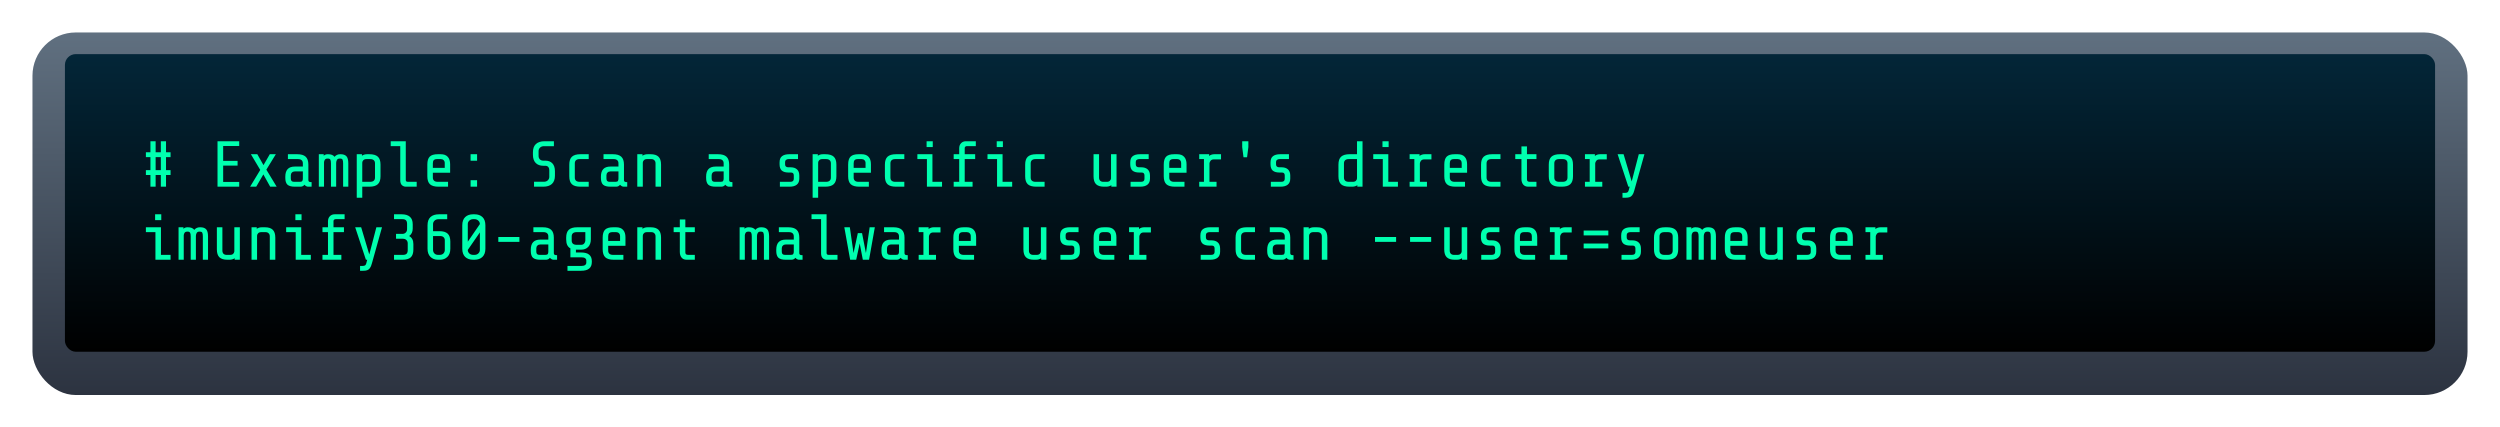 <svg width="924" height="158" viewBox="0 0 924 158" fill="none" xmlns="http://www.w3.org/2000/svg">
<g filter="url(#filter0_d_2759_1219)">
<rect x="12" y="8" width="900" height="134" rx="16" fill="url(#paint0_linear_2759_1219)"/>
</g>
<rect x="24" y="20" width="876" height="110" rx="4" fill="url(#paint1_linear_2759_1219)"/>
<path d="M59.44 69V64.68H57.52V69H55.6V64.68H53.92V62.88H55.6V58.08H53.92V56.28H55.6V52.2H57.52V56.28H59.44V52.2H61.36V56.28H63.04V58.08H61.36V62.88H63.04V64.68H61.36V69H59.44ZM57.52 62.88H59.44V58.08H57.52V62.88ZM88.41 52.2V53.952H82.482V59.448H87.81V61.2H82.482V67.248H88.41V69H80.394V52.2H88.41ZM94.699 69H92.443L96.187 62.808L92.731 57H95.107L97.387 61.032L99.715 57H101.947L98.443 62.712L102.259 69H99.859L97.339 64.464L94.699 69ZM113.852 69C113.644 69 113.412 68.936 113.156 68.808C112.916 68.68 112.708 68.504 112.532 68.28C112.164 68.76 111.676 69 111.068 69H108.932C107.716 69 106.828 68.76 106.268 68.28C105.724 67.784 105.452 66.944 105.452 65.76V65.28C105.452 62.8 106.62 61.56 108.956 61.56H111.932V60.36C111.932 59.864 111.78 59.48 111.476 59.208C111.172 58.936 110.724 58.8 110.132 58.8H106.412V57H109.892C111.284 57 112.308 57.304 112.964 57.912C113.636 58.52 113.972 59.496 113.972 60.84V66.6C113.972 66.84 114.06 67.024 114.236 67.152C114.428 67.264 114.74 67.32 115.172 67.32V69H113.852ZM110.828 67.2C111.308 67.2 111.612 67.088 111.74 66.864C111.868 66.64 111.932 66.352 111.932 66V63.36H108.932C108.516 63.36 108.172 63.496 107.9 63.768C107.628 64.04 107.492 64.384 107.492 64.8V66C107.492 66.416 107.588 66.72 107.78 66.912C107.972 67.104 108.276 67.2 108.692 67.2H110.828ZM119.637 57V57.552C120.053 57.184 120.549 57 121.125 57H121.269C122.389 57 123.181 57.32 123.645 57.96C124.173 57.32 124.869 57 125.733 57H125.877C126.853 57 127.573 57.248 128.037 57.744C128.501 58.24 128.733 59.12 128.733 60.384V69H126.813V60.36C126.813 59.704 126.741 59.248 126.597 58.992C126.469 58.736 126.165 58.608 125.685 58.608H125.541C125.061 58.608 124.725 58.776 124.533 59.112C124.357 59.432 124.261 59.792 124.245 60.192V69H122.325V60.36C122.325 59.688 122.245 59.232 122.085 58.992C121.925 58.736 121.637 58.608 121.221 58.608H121.077C120.597 58.608 120.261 58.752 120.069 59.04C119.877 59.312 119.773 59.624 119.757 59.976V69H117.837V57H119.637ZM133.774 57V57.576C134.27 57.192 134.91 57 135.694 57H136.558C137.966 57 138.998 57.304 139.654 57.912C140.31 58.504 140.638 59.48 140.638 60.84V65.16C140.638 66.504 140.302 67.48 139.63 68.088C138.974 68.696 137.95 69 136.558 69H133.894V73.08H131.854V57H133.774ZM135.454 58.8C134.926 58.8 134.534 58.944 134.278 59.232C134.022 59.504 133.894 59.8 133.894 60.12V67.2H136.798C137.39 67.2 137.838 67.064 138.142 66.792C138.446 66.52 138.598 66.136 138.598 65.64V60.36C138.598 59.864 138.446 59.48 138.142 59.208C137.838 58.936 137.39 58.8 136.798 58.8H135.454ZM149.975 69C149.431 69 148.951 68.808 148.535 68.424C148.135 68.04 147.935 67.432 147.935 66.6V54H144.407V52.2H149.975V66.48C149.975 66.736 150.039 66.92 150.167 67.032C150.295 67.144 150.511 67.2 150.815 67.2H154.007V69H149.975ZM162.023 69C160.616 69 159.584 68.704 158.928 68.112C158.272 67.504 157.944 66.52 157.944 65.16V60.84C157.944 59.464 158.24 58.48 158.832 57.888C159.424 57.296 160.408 57 161.784 57H162.912C164.048 57 164.904 57.32 165.48 57.96C166.072 58.584 166.368 59.504 166.368 60.72V63.84H159.984V65.64C159.984 66.136 160.136 66.52 160.44 66.792C160.744 67.064 161.192 67.2 161.784 67.2H165.6V69H162.023ZM164.376 60.24C164.376 59.824 164.24 59.48 163.968 59.208C163.696 58.936 163.352 58.8 162.936 58.8H161.544C160.968 58.8 160.56 58.936 160.32 59.208C160.096 59.464 159.984 59.848 159.984 60.36V62.04H164.376V60.24ZM176.328 57V59.4H173.928V57H176.328ZM176.328 66.6V69H173.928V66.6H176.328ZM205.106 64.92C205.106 66.28 204.73 67.304 203.978 67.992C203.242 68.664 202.178 69 200.786 69H197.378V67.176H201.026C201.618 67.176 202.098 67 202.466 66.648C202.834 66.296 203.018 65.872 203.018 65.376V62.88C203.018 62.4 202.89 62.016 202.634 61.728C202.394 61.424 202.026 61.272 201.53 61.272H200.81C199.626 61.272 198.69 60.928 198.002 60.24C197.314 59.536 196.97 58.52 196.97 57.192V56.28C196.97 54.92 197.338 53.904 198.074 53.232C198.826 52.544 199.898 52.2 201.29 52.2H204.722V54.024H201.05C200.458 54.024 199.978 54.2 199.61 54.552C199.242 54.904 199.058 55.328 199.058 55.824V57.648C199.058 58.144 199.218 58.56 199.538 58.896C199.858 59.216 200.274 59.376 200.786 59.376H201.506C202.642 59.376 203.522 59.704 204.146 60.36C204.786 61.016 205.106 62.008 205.106 63.336V64.92ZM214.491 69C213.083 69 212.051 68.704 211.395 68.112C210.739 67.504 210.411 66.52 210.411 65.16V60.84C210.411 59.496 210.739 58.52 211.395 57.912C212.067 57.304 213.099 57 214.491 57H217.587V58.8H214.251C213.659 58.8 213.211 58.936 212.907 59.208C212.603 59.48 212.451 59.864 212.451 60.36V65.64C212.451 66.136 212.603 66.52 212.907 66.792C213.211 67.064 213.659 67.2 214.251 67.2H217.587V69H214.491ZM230.5 69C230.292 69 230.06 68.936 229.804 68.808C229.564 68.68 229.356 68.504 229.18 68.28C228.812 68.76 228.324 69 227.716 69H225.58C224.364 69 223.476 68.76 222.916 68.28C222.372 67.784 222.1 66.944 222.1 65.76V65.28C222.1 62.8 223.268 61.56 225.604 61.56H228.58V60.36C228.58 59.864 228.428 59.48 228.124 59.208C227.82 58.936 227.372 58.8 226.78 58.8H223.06V57H226.54C227.932 57 228.956 57.304 229.612 57.912C230.284 58.52 230.62 59.496 230.62 60.84V66.6C230.62 66.84 230.708 67.024 230.884 67.152C231.076 67.264 231.388 67.32 231.82 67.32V69H230.5ZM227.476 67.2C227.956 67.2 228.26 67.088 228.388 66.864C228.516 66.64 228.58 66.352 228.58 66V63.36H225.58C225.164 63.36 224.82 63.496 224.548 63.768C224.276 64.04 224.14 64.384 224.14 64.8V66C224.14 66.416 224.236 66.72 224.428 66.912C224.62 67.104 224.924 67.2 225.34 67.2H227.476ZM237.461 57V57.576C237.957 57.192 238.597 57 239.381 57H240.485C241.781 57 242.741 57.304 243.365 57.912C244.005 58.52 244.325 59.496 244.325 60.84V69H242.285V60.36C242.285 59.88 242.141 59.504 241.853 59.232C241.581 58.944 241.205 58.8 240.725 58.8H239.141C238.613 58.8 238.221 58.944 237.965 59.232C237.709 59.504 237.581 59.8 237.581 60.12V69H235.541V57H237.461ZM269.383 69C269.175 69 268.943 68.936 268.687 68.808C268.447 68.68 268.239 68.504 268.063 68.28C267.695 68.76 267.207 69 266.599 69H264.463C263.247 69 262.359 68.76 261.799 68.28C261.255 67.784 260.983 66.944 260.983 65.76V65.28C260.983 62.8 262.151 61.56 264.487 61.56H267.463V60.36C267.463 59.864 267.311 59.48 267.007 59.208C266.703 58.936 266.255 58.8 265.663 58.8H261.943V57H265.423C266.815 57 267.839 57.304 268.495 57.912C269.167 58.52 269.503 59.496 269.503 60.84V66.6C269.503 66.84 269.591 67.024 269.767 67.152C269.959 67.264 270.271 67.32 270.703 67.32V69H269.383ZM266.359 67.2C266.839 67.2 267.143 67.088 267.271 66.864C267.399 66.64 267.463 66.352 267.463 66V63.36H264.463C264.047 63.36 263.703 63.496 263.431 63.768C263.159 64.04 263.023 64.384 263.023 64.8V66C263.023 66.416 263.119 66.72 263.311 66.912C263.503 67.104 263.807 67.2 264.223 67.2H266.359ZM295.425 66C295.425 67.008 295.113 67.76 294.489 68.256C293.881 68.752 292.993 69 291.825 69H288.249V67.2H292.065C292.497 67.2 292.825 67.112 293.049 66.936C293.273 66.744 293.385 66.472 293.385 66.12V64.848C293.385 64.128 293.041 63.768 292.353 63.768H291.465C290.345 63.768 289.505 63.528 288.945 63.048C288.401 62.552 288.129 61.776 288.129 60.72V60.024C288.129 58.952 288.433 58.184 289.041 57.72C289.649 57.24 290.545 57 291.729 57H294.945V58.8H291.489C291.089 58.8 290.769 58.896 290.529 59.088C290.289 59.264 290.169 59.528 290.169 59.88V60.744C290.169 61.112 290.273 61.384 290.481 61.56C290.705 61.736 290.985 61.824 291.321 61.824H292.137C293.209 61.824 294.025 62.088 294.585 62.616C295.145 63.128 295.425 63.896 295.425 64.92V66ZM302.266 57V57.576C302.762 57.192 303.402 57 304.186 57H305.05C306.458 57 307.49 57.304 308.146 57.912C308.802 58.504 309.13 59.48 309.13 60.84V65.16C309.13 66.504 308.794 67.48 308.122 68.088C307.466 68.696 306.442 69 305.05 69H302.386V73.08H300.346V57H302.266ZM303.946 58.8C303.418 58.8 303.026 58.944 302.77 59.232C302.514 59.504 302.386 59.8 302.386 60.12V67.2H305.29C305.882 67.2 306.33 67.064 306.634 66.792C306.938 66.52 307.09 66.136 307.09 65.64V60.36C307.09 59.864 306.938 59.48 306.634 59.208C306.33 58.936 305.882 58.8 305.29 58.8H303.946ZM317.555 69C316.147 69 315.115 68.704 314.459 68.112C313.803 67.504 313.475 66.52 313.475 65.16V60.84C313.475 59.464 313.771 58.48 314.363 57.888C314.955 57.296 315.939 57 317.315 57H318.443C319.579 57 320.435 57.32 321.011 57.96C321.603 58.584 321.899 59.504 321.899 60.72V63.84H315.515V65.64C315.515 66.136 315.667 66.52 315.971 66.792C316.275 67.064 316.723 67.2 317.315 67.2H321.131V69H317.555ZM319.907 60.24C319.907 59.824 319.771 59.48 319.499 59.208C319.227 58.936 318.883 58.8 318.467 58.8H317.075C316.499 58.8 316.091 58.936 315.851 59.208C315.627 59.464 315.515 59.848 315.515 60.36V62.04H319.907V60.24ZM331.14 69C329.732 69 328.7 68.704 328.044 68.112C327.388 67.504 327.06 66.52 327.06 65.16V60.84C327.06 59.496 327.388 58.52 328.044 57.912C328.716 57.304 329.748 57 331.14 57H334.236V58.8H330.9C330.308 58.8 329.86 58.936 329.556 59.208C329.252 59.48 329.1 59.864 329.1 60.36V65.64C329.1 66.136 329.252 66.52 329.556 66.792C329.86 67.064 330.308 67.2 330.9 67.2H334.236V69H331.14ZM344.749 52.2V54.36H342.469V52.2H344.749ZM339.061 58.8V57H344.629V67.2H348.181V69H342.589V58.8H339.061ZM357.398 54C357.142 54 356.934 54.072 356.774 54.216C356.63 54.344 356.558 54.512 356.558 54.72V57H360.422V58.8H356.558V67.2H359.462V69H352.478V67.2H354.518V58.8H352.478V57H354.518V54.84C354.518 54.024 354.75 53.384 355.214 52.92C355.678 52.44 356.278 52.2 357.014 52.2H360.662V54H357.398ZM370.67 52.2V54.36H368.39V52.2H370.67ZM364.982 58.8V57H370.55V67.2H374.102V69H368.51V58.8H364.982ZM382.983 69C381.575 69 380.543 68.704 379.887 68.112C379.231 67.504 378.903 66.52 378.903 65.16V60.84C378.903 59.496 379.231 58.52 379.887 57.912C380.559 57.304 381.591 57 382.983 57H386.079V58.8H382.743C382.151 58.8 381.703 58.936 381.399 59.208C381.095 59.48 380.943 59.864 380.943 60.36V65.64C380.943 66.136 381.095 66.52 381.399 66.792C381.703 67.064 382.151 67.2 382.743 67.2H386.079V69H382.983ZM410.753 68.448C410.225 68.816 409.585 69 408.833 69H408.017C406.721 69 405.753 68.696 405.113 68.088C404.489 67.48 404.177 66.504 404.177 65.16V57H406.217V65.64C406.217 66.12 406.353 66.504 406.625 66.792C406.913 67.064 407.297 67.2 407.777 67.2H409.073C409.585 67.2 409.961 67.072 410.201 66.816C410.457 66.56 410.601 66.272 410.633 65.952V57H412.673V69H410.753V68.448ZM425.034 66C425.034 67.008 424.722 67.76 424.098 68.256C423.49 68.752 422.602 69 421.434 69H417.858V67.2H421.674C422.106 67.2 422.434 67.112 422.658 66.936C422.882 66.744 422.994 66.472 422.994 66.12V64.848C422.994 64.128 422.65 63.768 421.962 63.768H421.074C419.954 63.768 419.114 63.528 418.554 63.048C418.01 62.552 417.738 61.776 417.738 60.72V60.024C417.738 58.952 418.042 58.184 418.65 57.72C419.258 57.24 420.154 57 421.338 57H424.554V58.8H421.098C420.698 58.8 420.378 58.896 420.138 59.088C419.898 59.264 419.778 59.528 419.778 59.88V60.744C419.778 61.112 419.882 61.384 420.09 61.56C420.314 61.736 420.594 61.824 420.93 61.824H421.746C422.818 61.824 423.634 62.088 424.194 62.616C424.754 63.128 425.034 63.896 425.034 64.92V66ZM434.203 69C432.795 69 431.763 68.704 431.107 68.112C430.451 67.504 430.123 66.52 430.123 65.16V60.84C430.123 59.464 430.419 58.48 431.011 57.888C431.603 57.296 432.587 57 433.963 57H435.091C436.227 57 437.083 57.32 437.659 57.96C438.251 58.584 438.547 59.504 438.547 60.72V63.84H432.163V65.64C432.163 66.136 432.315 66.52 432.619 66.792C432.923 67.064 433.371 67.2 433.963 67.2H437.779V69H434.203ZM436.555 60.24C436.555 59.824 436.419 59.48 436.147 59.208C435.875 58.936 435.531 58.8 435.115 58.8H433.723C433.147 58.8 432.739 58.936 432.499 59.208C432.275 59.464 432.163 59.848 432.163 60.36V62.04H436.555V60.24ZM444.98 67.2V58.8H443.228V57H446.9V57.648C447.428 57.216 448.068 57 448.82 57H451.292V58.92H448.58C448.068 58.92 447.684 59.088 447.428 59.424C447.172 59.744 447.036 60.072 447.02 60.408V67.2H449.636V69H443.228V67.2H444.98ZM459.117 54.36V52.2H461.397V54.36L460.917 58.128H459.597L459.117 54.36ZM476.878 66C476.878 67.008 476.566 67.76 475.942 68.256C475.334 68.752 474.446 69 473.278 69H469.702V67.2H473.518C473.95 67.2 474.278 67.112 474.502 66.936C474.726 66.744 474.838 66.472 474.838 66.12V64.848C474.838 64.128 474.494 63.768 473.806 63.768H472.918C471.798 63.768 470.958 63.528 470.398 63.048C469.854 62.552 469.582 61.776 469.582 60.72V60.024C469.582 58.952 469.886 58.184 470.494 57.72C471.102 57.24 471.998 57 473.182 57H476.398V58.8H472.942C472.542 58.8 472.222 58.896 471.982 59.088C471.742 59.264 471.622 59.528 471.622 59.88V60.744C471.622 61.112 471.726 61.384 471.934 61.56C472.158 61.736 472.438 61.824 472.774 61.824H473.59C474.662 61.824 475.478 62.088 476.038 62.616C476.598 63.128 476.878 63.896 476.878 64.92V66ZM501.672 68.448C501.144 68.816 500.504 69 499.752 69H498.768C497.36 69 496.328 68.704 495.672 68.112C495.016 67.504 494.688 66.52 494.688 65.16V60.84C494.688 59.496 495.016 58.52 495.672 57.912C496.344 57.304 497.376 57 498.768 57H501.552V52.2H503.592V69H501.672V68.448ZM499.992 67.2C500.52 67.2 500.912 67.064 501.168 66.792C501.424 66.504 501.552 66.2 501.552 65.88V58.8H498.528C497.936 58.8 497.488 58.936 497.184 59.208C496.88 59.48 496.728 59.864 496.728 60.36V65.64C496.728 66.136 496.88 66.52 497.184 66.792C497.488 67.064 497.936 67.2 498.528 67.2H499.992ZM513.241 52.2V54.36H510.961V52.2H513.241ZM507.553 58.8V57H513.121V67.2H516.673V69H511.081V58.8H507.553ZM522.746 67.2V58.8H520.994V57H524.666V57.648C525.194 57.216 525.834 57 526.586 57H529.058V58.92H526.346C525.834 58.92 525.45 59.088 525.194 59.424C524.938 59.744 524.802 60.072 524.786 60.408V67.2H527.402V69H520.994V67.2H522.746ZM537.891 69C536.483 69 535.451 68.704 534.795 68.112C534.139 67.504 533.811 66.52 533.811 65.16V60.84C533.811 59.464 534.107 58.48 534.699 57.888C535.291 57.296 536.275 57 537.651 57H538.779C539.915 57 540.771 57.32 541.347 57.96C541.939 58.584 542.235 59.504 542.235 60.72V63.84H535.851V65.64C535.851 66.136 536.003 66.52 536.307 66.792C536.611 67.064 537.059 67.2 537.651 67.2H541.467V69H537.891ZM540.243 60.24C540.243 59.824 540.107 59.48 539.835 59.208C539.563 58.936 539.219 58.8 538.803 58.8H537.411C536.835 58.8 536.427 58.936 536.187 59.208C535.963 59.464 535.851 59.848 535.851 60.36V62.04H540.243V60.24ZM551.476 69C550.068 69 549.036 68.704 548.38 68.112C547.724 67.504 547.396 66.52 547.396 65.16V60.84C547.396 59.496 547.724 58.52 548.38 57.912C549.052 57.304 550.084 57 551.476 57H554.572V58.8H551.236C550.644 58.8 550.196 58.936 549.892 59.208C549.588 59.48 549.436 59.864 549.436 60.36V65.64C549.436 66.136 549.588 66.52 549.892 66.792C550.196 67.064 550.644 67.2 551.236 67.2H554.572V69H551.476ZM564.845 69C564.029 69 563.405 68.736 562.973 68.208C562.541 67.68 562.325 66.984 562.325 66.12V58.8H560.045V57H562.325V54.12H564.365V57H567.869V58.8H564.365V66.24C564.365 66.592 564.453 66.84 564.629 66.984C564.805 67.128 565.077 67.2 565.445 67.2H567.869V69H564.845ZM581.382 65.16C581.382 66.504 581.046 67.48 580.374 68.088C579.718 68.696 578.694 69 577.302 69H576.51C575.118 69 574.086 68.696 573.414 68.088C572.758 67.48 572.43 66.504 572.43 65.16V60.84C572.43 59.496 572.758 58.52 573.414 57.912C574.086 57.304 575.118 57 576.51 57H577.302C578.694 57 579.718 57.304 580.374 57.912C581.046 58.52 581.382 59.496 581.382 60.84V65.16ZM579.342 60.36C579.342 59.864 579.19 59.48 578.886 59.208C578.582 58.936 578.134 58.8 577.542 58.8H576.27C575.678 58.8 575.23 58.936 574.926 59.208C574.622 59.48 574.47 59.864 574.47 60.36V65.64C574.47 66.136 574.622 66.52 574.926 66.792C575.23 67.064 575.678 67.2 576.27 67.2H577.542C578.134 67.2 578.582 67.064 578.886 66.792C579.19 66.52 579.342 66.136 579.342 65.64V60.36ZM587.55 67.2V58.8H585.798V57H589.47V57.648C589.998 57.216 590.638 57 591.39 57H593.862V58.92H591.15C590.638 58.92 590.254 59.088 589.998 59.424C589.742 59.744 589.606 60.072 589.59 60.408V67.2H592.206V69H585.798V67.2H587.55ZM600.679 71.28C601.063 71.28 601.351 71.208 601.543 71.064C601.735 70.92 601.879 70.672 601.975 70.32L602.311 69H601.831L597.871 57H600.079L603.079 67.056L605.695 57H607.783L604.063 70.296C603.855 71.112 603.599 71.72 603.295 72.12C602.991 72.52 602.647 72.776 602.263 72.888C601.895 73.016 601.415 73.08 600.823 73.08H599.671V71.28H600.679ZM59.608 79.2V81.36H57.328V79.2H59.608ZM53.92 85.8V84H59.488V94.2H63.04V96H57.448V85.8H53.92ZM67.793 84V84.552C68.209 84.184 68.705 84 69.281 84H69.425C70.545 84 71.337 84.32 71.801 84.96C72.329 84.32 73.025 84 73.889 84H74.033C75.009 84 75.729 84.248 76.193 84.744C76.657 85.24 76.889 86.12 76.889 87.384V96H74.969V87.36C74.969 86.704 74.897 86.248 74.753 85.992C74.625 85.736 74.321 85.608 73.841 85.608H73.697C73.217 85.608 72.881 85.776 72.689 86.112C72.513 86.432 72.417 86.792 72.401 87.192V96H70.481V87.36C70.481 86.688 70.401 86.232 70.241 85.992C70.081 85.736 69.793 85.608 69.377 85.608H69.233C68.753 85.608 68.417 85.752 68.225 86.04C68.033 86.312 67.929 86.624 67.913 86.976V96H65.993V84H67.793ZM86.73 95.448C86.202 95.816 85.562 96 84.81 96H83.994C82.698 96 81.73 95.696 81.09 95.088C80.466 94.48 80.154 93.504 80.154 92.16V84H82.194V92.64C82.194 93.12 82.33 93.504 82.602 93.792C82.89 94.064 83.274 94.2 83.754 94.2H85.05C85.562 94.2 85.938 94.072 86.178 93.816C86.434 93.56 86.578 93.272 86.61 92.952V84H88.65V96H86.73V95.448ZM94.891 84V84.576C95.387 84.192 96.027 84 96.811 84H97.915C99.211 84 100.171 84.304 100.795 84.912C101.435 85.52 101.755 86.496 101.755 87.84V96H99.715V87.36C99.715 86.88 99.571 86.504 99.283 86.232C99.011 85.944 98.635 85.8 98.155 85.8H96.571C96.043 85.8 95.651 85.944 95.395 86.232C95.139 86.504 95.011 86.8 95.011 87.12V96H92.971V84H94.891ZM111.452 79.2V81.36H109.172V79.2H111.452ZM105.764 85.8V84H111.332V94.2H114.884V96H109.292V85.8H105.764ZM124.101 81C123.845 81 123.637 81.072 123.477 81.216C123.333 81.344 123.261 81.512 123.261 81.72V84H127.125V85.8H123.261V94.2H126.165V96H119.181V94.2H121.221V85.8H119.181V84H121.221V81.84C121.221 81.024 121.453 80.384 121.917 79.92C122.381 79.44 122.981 79.2 123.717 79.2H127.365V81H124.101ZM134.086 98.28C134.47 98.28 134.758 98.208 134.95 98.064C135.142 97.92 135.286 97.672 135.382 97.32L135.718 96H135.238L131.278 84H133.486L136.486 94.056L139.102 84H141.19L137.47 97.296C137.262 98.112 137.006 98.72 136.702 99.12C136.398 99.52 136.054 99.776 135.67 99.888C135.302 100.016 134.822 100.08 134.23 100.08H133.078V98.28H134.086ZM152.783 92.208C152.783 93.536 152.463 94.504 151.823 95.112C151.183 95.704 150.143 96 148.703 96H145.631V94.2H148.919C149.527 94.2 149.975 94.064 150.263 93.792C150.551 93.504 150.695 93.056 150.695 92.448V89.976C150.695 89.448 150.535 89.032 150.215 88.728C149.895 88.408 149.471 88.248 148.943 88.248H146.375V86.448H148.703C149.199 86.448 149.615 86.288 149.951 85.968C150.287 85.648 150.455 85.224 150.455 84.696V82.728C150.455 82.12 150.311 81.68 150.023 81.408C149.751 81.136 149.311 81 148.703 81H145.631V79.2H148.415C149.775 79.2 150.799 79.504 151.487 80.112C152.191 80.704 152.543 81.648 152.543 82.944V84.456C152.543 85.688 152.103 86.616 151.223 87.24C152.263 87.816 152.783 88.8 152.783 90.192V92.208ZM166.44 91.92C166.44 93.232 166.08 94.24 165.36 94.944C164.64 95.648 163.736 96 162.648 96H161.808C160.72 96 159.816 95.648 159.096 94.944C158.376 94.24 158.016 93.232 158.016 91.92V83.28C158.016 81.92 158.376 80.904 159.096 80.232C159.832 79.544 160.896 79.2 162.288 79.2H165.288V81.024H162.048C161.456 81.024 160.976 81.2 160.608 81.552C160.24 81.904 160.056 82.328 160.056 82.824V85.44H162.408C163.784 85.44 164.8 85.744 165.456 86.352C166.112 86.96 166.44 87.936 166.44 89.28V91.92ZM160.056 92.376C160.056 92.888 160.224 93.32 160.56 93.672C160.896 94.024 161.352 94.2 161.928 94.2H162.528C163.104 94.2 163.56 94.024 163.896 93.672C164.232 93.32 164.4 92.888 164.4 92.376V88.824C164.4 88.328 164.248 87.944 163.944 87.672C163.656 87.384 163.224 87.24 162.648 87.24H160.056V92.376ZM179.4 91.92C179.4 93.248 179.032 94.264 178.296 94.968C177.576 95.656 176.6 96 175.368 96H174.888C173.656 96 172.672 95.656 171.936 94.968C171.216 94.264 170.856 93.248 170.856 91.92V83.28C170.856 81.936 171.216 80.92 171.936 80.232C172.656 79.544 173.64 79.2 174.888 79.2H175.368C176.616 79.2 177.6 79.544 178.32 80.232C179.04 80.92 179.4 81.936 179.4 83.28V91.92ZM177.36 82.824C177.36 82.328 177.168 81.904 176.784 81.552C176.416 81.184 175.944 81 175.368 81H174.888C174.312 81 173.832 81.184 173.448 81.552C173.08 81.904 172.896 82.328 172.896 82.824V89.328L177.36 82.824ZM172.896 92.376C172.896 92.872 173.08 93.304 173.448 93.672C173.832 94.024 174.312 94.2 174.888 94.2H175.368C175.944 94.2 176.416 94.024 176.784 93.672C177.168 93.304 177.36 92.872 177.36 92.376V85.896L172.896 92.376ZM191.977 87.6V89.4H184.177V87.6H191.977ZM204.578 96C204.37 96 204.138 95.936 203.882 95.808C203.642 95.68 203.434 95.504 203.258 95.28C202.89 95.76 202.402 96 201.794 96H199.658C198.442 96 197.554 95.76 196.994 95.28C196.45 94.784 196.178 93.944 196.178 92.76V92.28C196.178 89.8 197.346 88.56 199.682 88.56H202.658V87.36C202.658 86.864 202.506 86.48 202.202 86.208C201.898 85.936 201.45 85.8 200.858 85.8H197.138V84H200.618C202.01 84 203.034 84.304 203.69 84.912C204.362 85.52 204.698 86.496 204.698 87.84V93.6C204.698 93.84 204.786 94.024 204.962 94.152C205.154 94.264 205.466 94.32 205.898 94.32V96H204.578ZM201.554 94.2C202.034 94.2 202.338 94.088 202.466 93.864C202.594 93.64 202.658 93.352 202.658 93V90.36H199.658C199.242 90.36 198.898 90.496 198.626 90.768C198.354 91.04 198.218 91.384 198.218 91.8V93C198.218 93.416 198.314 93.72 198.506 93.912C198.698 94.104 199.002 94.2 199.418 94.2H201.554ZM218.739 96.84C218.739 97.928 218.411 98.736 217.755 99.264C217.115 99.808 216.107 100.08 214.731 100.08H209.739V98.28H214.971C215.547 98.28 215.979 98.168 216.267 97.944C216.555 97.72 216.699 97.432 216.699 97.08V96.312C216.699 95.944 216.555 95.656 216.267 95.448C215.979 95.224 215.547 95.112 214.971 95.112H210.819V91.8C210.291 91.512 209.899 91.096 209.643 90.552C209.387 90.008 209.259 89.304 209.259 88.44V87.84C209.259 86.496 209.587 85.52 210.243 84.912C210.915 84.304 211.947 84 213.339 84H218.379V88.44C218.379 89.64 218.051 90.584 217.395 91.272C216.739 91.944 215.867 92.28 214.779 92.28H212.859V93.312H214.731C216.107 93.312 217.115 93.584 217.755 94.128C218.411 94.656 218.739 95.464 218.739 96.552V96.84ZM214.779 90.48C215.275 90.48 215.651 90.32 215.907 90C216.163 89.68 216.307 89.344 216.339 88.992V85.8H213.099C212.507 85.8 212.059 85.936 211.755 86.208C211.451 86.48 211.299 86.864 211.299 87.36V88.92C211.299 89.416 211.451 89.8 211.755 90.072C212.059 90.344 212.507 90.48 213.099 90.48H214.779ZM226.828 96C225.42 96 224.388 95.704 223.732 95.112C223.076 94.504 222.748 93.52 222.748 92.16V87.84C222.748 86.464 223.044 85.48 223.636 84.888C224.228 84.296 225.212 84 226.588 84H227.716C228.852 84 229.708 84.32 230.284 84.96C230.876 85.584 231.172 86.504 231.172 87.72V90.84H224.788V92.64C224.788 93.136 224.94 93.52 225.244 93.792C225.548 94.064 225.996 94.2 226.588 94.2H230.404V96H226.828ZM229.18 87.24C229.18 86.824 229.044 86.48 228.772 86.208C228.5 85.936 228.156 85.8 227.74 85.8H226.348C225.772 85.8 225.364 85.936 225.124 86.208C224.9 86.464 224.788 86.848 224.788 87.36V89.04H229.18V87.24ZM237.461 84V84.576C237.957 84.192 238.597 84 239.381 84H240.485C241.781 84 242.741 84.304 243.365 84.912C244.005 85.52 244.325 86.496 244.325 87.84V96H242.285V87.36C242.285 86.88 242.141 86.504 241.853 86.232C241.581 85.944 241.205 85.8 240.725 85.8H239.141C238.613 85.8 238.221 85.944 237.965 86.232C237.709 86.504 237.581 86.8 237.581 87.12V96H235.541V84H237.461ZM253.782 96C252.966 96 252.342 95.736 251.91 95.208C251.478 94.68 251.262 93.984 251.262 93.12V85.8H248.982V84H251.262V81.12H253.302V84H256.806V85.8H253.302V93.24C253.302 93.592 253.39 93.84 253.566 93.984C253.742 94.128 254.014 94.2 254.382 94.2H256.806V96H253.782ZM275.168 84V84.552C275.584 84.184 276.08 84 276.656 84H276.8C277.92 84 278.712 84.32 279.176 84.96C279.704 84.32 280.4 84 281.264 84H281.408C282.384 84 283.104 84.248 283.568 84.744C284.032 85.24 284.264 86.12 284.264 87.384V96H282.344V87.36C282.344 86.704 282.272 86.248 282.128 85.992C282 85.736 281.696 85.608 281.216 85.608H281.072C280.592 85.608 280.256 85.776 280.064 86.112C279.888 86.432 279.792 86.792 279.776 87.192V96H277.856V87.36C277.856 86.688 277.776 86.232 277.616 85.992C277.456 85.736 277.168 85.608 276.752 85.608H276.608C276.128 85.608 275.792 85.752 275.6 86.04C275.408 86.312 275.304 86.624 275.288 86.976V96H273.368V84H275.168ZM295.305 96C295.097 96 294.865 95.936 294.609 95.808C294.369 95.68 294.161 95.504 293.985 95.28C293.617 95.76 293.129 96 292.521 96H290.385C289.169 96 288.281 95.76 287.721 95.28C287.177 94.784 286.905 93.944 286.905 92.76V92.28C286.905 89.8 288.073 88.56 290.409 88.56H293.385V87.36C293.385 86.864 293.233 86.48 292.929 86.208C292.625 85.936 292.177 85.8 291.585 85.8H287.865V84H291.345C292.737 84 293.761 84.304 294.417 84.912C295.089 85.52 295.425 86.496 295.425 87.84V93.6C295.425 93.84 295.513 94.024 295.689 94.152C295.881 94.264 296.193 94.32 296.625 94.32V96H295.305ZM292.281 94.2C292.761 94.2 293.065 94.088 293.193 93.864C293.321 93.64 293.385 93.352 293.385 93V90.36H290.385C289.969 90.36 289.625 90.496 289.353 90.768C289.081 91.04 288.945 91.384 288.945 91.8V93C288.945 93.416 289.041 93.72 289.233 93.912C289.425 94.104 289.729 94.2 290.145 94.2H292.281ZM305.506 96C304.962 96 304.482 95.808 304.066 95.424C303.666 95.04 303.466 94.432 303.466 93.6V81H299.938V79.2H305.506V93.48C305.506 93.736 305.57 93.92 305.698 94.032C305.826 94.144 306.042 94.2 306.346 94.2H309.538V96H305.506ZM317.747 89.976L316.451 96H314.219L312.059 84H314.099L315.467 93.528L317.051 86.16H318.611L320.051 93.528L321.419 84H323.339L321.203 96H318.899L317.747 89.976ZM334.188 96C333.98 96 333.748 95.936 333.492 95.808C333.252 95.68 333.044 95.504 332.868 95.28C332.5 95.76 332.012 96 331.404 96H329.268C328.052 96 327.164 95.76 326.604 95.28C326.06 94.784 325.788 93.944 325.788 92.76V92.28C325.788 89.8 326.956 88.56 329.292 88.56H332.268V87.36C332.268 86.864 332.116 86.48 331.812 86.208C331.508 85.936 331.06 85.8 330.468 85.8H326.748V84H330.228C331.62 84 332.644 84.304 333.3 84.912C333.972 85.52 334.308 86.496 334.308 87.84V93.6C334.308 93.84 334.396 94.024 334.572 94.152C334.764 94.264 335.076 94.32 335.508 94.32V96H334.188ZM331.164 94.2C331.644 94.2 331.948 94.088 332.076 93.864C332.204 93.64 332.268 93.352 332.268 93V90.36H329.268C328.852 90.36 328.508 90.496 328.236 90.768C327.964 91.04 327.828 91.384 327.828 91.8V93C327.828 93.416 327.924 93.72 328.116 93.912C328.308 94.104 328.612 94.2 329.028 94.2H331.164ZM341.293 94.2V85.8H339.541V84H343.213V84.648C343.741 84.216 344.381 84 345.133 84H347.605V85.92H344.893C344.381 85.92 343.997 86.088 343.741 86.424C343.485 86.744 343.349 87.072 343.333 87.408V94.2H345.949V96H339.541V94.2H341.293ZM356.438 96C355.03 96 353.998 95.704 353.342 95.112C352.686 94.504 352.358 93.52 352.358 92.16V87.84C352.358 86.464 352.654 85.48 353.246 84.888C353.838 84.296 354.822 84 356.198 84H357.326C358.462 84 359.318 84.32 359.894 84.96C360.486 85.584 360.782 86.504 360.782 87.72V90.84H354.398V92.64C354.398 93.136 354.55 93.52 354.854 93.792C355.158 94.064 355.606 94.2 356.198 94.2H360.014V96H356.438ZM358.79 87.24C358.79 86.824 358.654 86.48 358.382 86.208C358.11 85.936 357.766 85.8 357.35 85.8H355.958C355.382 85.8 354.974 85.936 354.734 86.208C354.51 86.464 354.398 86.848 354.398 87.36V89.04H358.79V87.24ZM384.831 95.448C384.303 95.816 383.663 96 382.911 96H382.095C380.799 96 379.831 95.696 379.191 95.088C378.567 94.48 378.255 93.504 378.255 92.16V84H380.295V92.64C380.295 93.12 380.431 93.504 380.703 93.792C380.991 94.064 381.375 94.2 381.855 94.2H383.151C383.663 94.2 384.039 94.072 384.279 93.816C384.535 93.56 384.679 93.272 384.711 92.952V84H386.751V96H384.831V95.448ZM399.112 93C399.112 94.008 398.8 94.76 398.176 95.256C397.568 95.752 396.68 96 395.512 96H391.936V94.2H395.752C396.184 94.2 396.512 94.112 396.736 93.936C396.96 93.744 397.072 93.472 397.072 93.12V91.848C397.072 91.128 396.728 90.768 396.04 90.768H395.152C394.032 90.768 393.192 90.528 392.632 90.048C392.088 89.552 391.816 88.776 391.816 87.72V87.024C391.816 85.952 392.12 85.184 392.728 84.72C393.336 84.24 394.232 84 395.416 84H398.632V85.8H395.176C394.776 85.8 394.456 85.896 394.216 86.088C393.976 86.264 393.856 86.528 393.856 86.88V87.744C393.856 88.112 393.96 88.384 394.168 88.56C394.392 88.736 394.672 88.824 395.008 88.824H395.824C396.896 88.824 397.712 89.088 398.272 89.616C398.832 90.128 399.112 90.896 399.112 91.92V93ZM408.281 96C406.873 96 405.841 95.704 405.185 95.112C404.529 94.504 404.201 93.52 404.201 92.16V87.84C404.201 86.464 404.497 85.48 405.089 84.888C405.681 84.296 406.665 84 408.041 84H409.169C410.305 84 411.161 84.32 411.737 84.96C412.329 85.584 412.625 86.504 412.625 87.72V90.84H406.241V92.64C406.241 93.136 406.393 93.52 406.697 93.792C407.001 94.064 407.449 94.2 408.041 94.2H411.857V96H408.281ZM410.633 87.24C410.633 86.824 410.497 86.48 410.225 86.208C409.953 85.936 409.609 85.8 409.193 85.8H407.801C407.225 85.8 406.817 85.936 406.577 86.208C406.353 86.464 406.241 86.848 406.241 87.36V89.04H410.633V87.24ZM419.058 94.2V85.8H417.306V84H420.978V84.648C421.506 84.216 422.146 84 422.898 84H425.37V85.92H422.658C422.146 85.92 421.762 86.088 421.506 86.424C421.25 86.744 421.114 87.072 421.098 87.408V94.2H423.714V96H417.306V94.2H419.058ZM450.956 93C450.956 94.008 450.644 94.76 450.02 95.256C449.412 95.752 448.524 96 447.356 96H443.78V94.2H447.596C448.028 94.2 448.356 94.112 448.58 93.936C448.804 93.744 448.916 93.472 448.916 93.12V91.848C448.916 91.128 448.572 90.768 447.884 90.768H446.996C445.876 90.768 445.036 90.528 444.476 90.048C443.932 89.552 443.66 88.776 443.66 87.72V87.024C443.66 85.952 443.964 85.184 444.572 84.72C445.18 84.24 446.076 84 447.26 84H450.476V85.8H447.02C446.62 85.8 446.3 85.896 446.06 86.088C445.82 86.264 445.7 86.528 445.7 86.88V87.744C445.7 88.112 445.804 88.384 446.012 88.56C446.236 88.736 446.516 88.824 446.852 88.824H447.668C448.74 88.824 449.556 89.088 450.116 89.616C450.676 90.128 450.956 90.896 450.956 91.92V93ZM460.749 96C459.341 96 458.309 95.704 457.653 95.112C456.997 94.504 456.669 93.52 456.669 92.16V87.84C456.669 86.496 456.997 85.52 457.653 84.912C458.325 84.304 459.357 84 460.749 84H463.845V85.8H460.509C459.917 85.8 459.469 85.936 459.165 86.208C458.861 86.48 458.709 86.864 458.709 87.36V92.64C458.709 93.136 458.861 93.52 459.165 93.792C459.469 94.064 459.917 94.2 460.509 94.2H463.845V96H460.749ZM476.758 96C476.55 96 476.318 95.936 476.062 95.808C475.822 95.68 475.614 95.504 475.438 95.28C475.07 95.76 474.582 96 473.974 96H471.838C470.622 96 469.734 95.76 469.174 95.28C468.63 94.784 468.358 93.944 468.358 92.76V92.28C468.358 89.8 469.526 88.56 471.862 88.56H474.838V87.36C474.838 86.864 474.686 86.48 474.382 86.208C474.078 85.936 473.63 85.8 473.038 85.8H469.318V84H472.798C474.19 84 475.214 84.304 475.87 84.912C476.542 85.52 476.878 86.496 476.878 87.84V93.6C476.878 93.84 476.966 94.024 477.142 94.152C477.334 94.264 477.646 94.32 478.078 94.32V96H476.758ZM473.734 94.2C474.214 94.2 474.518 94.088 474.646 93.864C474.774 93.64 474.838 93.352 474.838 93V90.36H471.838C471.422 90.36 471.078 90.496 470.806 90.768C470.534 91.04 470.398 91.384 470.398 91.8V93C470.398 93.416 470.494 93.72 470.686 93.912C470.878 94.104 471.182 94.2 471.598 94.2H473.734ZM483.719 84V84.576C484.215 84.192 484.855 84 485.639 84H486.743C488.039 84 488.999 84.304 489.623 84.912C490.263 85.52 490.583 86.496 490.583 87.84V96H488.543V87.36C488.543 86.88 488.399 86.504 488.111 86.232C487.839 85.944 487.463 85.8 486.983 85.8H485.399C484.871 85.8 484.479 85.944 484.223 86.232C483.967 86.504 483.839 86.8 483.839 87.12V96H481.799V84H483.719ZM516.001 87.6V89.4H508.201V87.6H516.001ZM528.962 87.6V89.4H521.162V87.6H528.962ZM540.363 95.448C539.835 95.816 539.195 96 538.443 96H537.627C536.331 96 535.363 95.696 534.723 95.088C534.099 94.48 533.787 93.504 533.787 92.16V84H535.827V92.64C535.827 93.12 535.963 93.504 536.235 93.792C536.523 94.064 536.907 94.2 537.387 94.2H538.683C539.195 94.2 539.571 94.072 539.811 93.816C540.067 93.56 540.211 93.272 540.243 92.952V84H542.283V96H540.363V95.448ZM554.644 93C554.644 94.008 554.332 94.76 553.708 95.256C553.1 95.752 552.212 96 551.044 96H547.468V94.2H551.284C551.716 94.2 552.044 94.112 552.268 93.936C552.492 93.744 552.604 93.472 552.604 93.12V91.848C552.604 91.128 552.26 90.768 551.572 90.768H550.684C549.564 90.768 548.724 90.528 548.164 90.048C547.62 89.552 547.348 88.776 547.348 87.72V87.024C547.348 85.952 547.652 85.184 548.26 84.72C548.868 84.24 549.764 84 550.948 84H554.164V85.8H550.708C550.308 85.8 549.988 85.896 549.748 86.088C549.508 86.264 549.388 86.528 549.388 86.88V87.744C549.388 88.112 549.492 88.384 549.7 88.56C549.924 88.736 550.204 88.824 550.54 88.824H551.356C552.428 88.824 553.244 89.088 553.804 89.616C554.364 90.128 554.644 90.896 554.644 91.92V93ZM563.813 96C562.405 96 561.373 95.704 560.717 95.112C560.061 94.504 559.733 93.52 559.733 92.16V87.84C559.733 86.464 560.029 85.48 560.621 84.888C561.213 84.296 562.197 84 563.573 84H564.701C565.837 84 566.693 84.32 567.269 84.96C567.861 85.584 568.157 86.504 568.157 87.72V90.84H561.773V92.64C561.773 93.136 561.925 93.52 562.229 93.792C562.533 94.064 562.981 94.2 563.573 94.2H567.389V96H563.813ZM566.165 87.24C566.165 86.824 566.029 86.48 565.757 86.208C565.485 85.936 565.141 85.8 564.725 85.8H563.333C562.757 85.8 562.349 85.936 562.109 86.208C561.885 86.464 561.773 86.848 561.773 87.36V89.04H566.165V87.24ZM574.59 94.2V85.8H572.838V84H576.51V84.648C577.038 84.216 577.678 84 578.43 84H580.902V85.92H578.19C577.678 85.92 577.294 86.088 577.038 86.424C576.782 86.744 576.646 87.072 576.63 87.408V94.2H579.246V96H572.838V94.2H574.59ZM594.438 85.2V87H585.318V85.2H594.438ZM594.438 90V91.8H585.318V90H594.438ZM606.487 93C606.487 94.008 606.175 94.76 605.551 95.256C604.943 95.752 604.055 96 602.887 96H599.311V94.2H603.127C603.559 94.2 603.887 94.112 604.111 93.936C604.335 93.744 604.447 93.472 604.447 93.12V91.848C604.447 91.128 604.103 90.768 603.415 90.768H602.527C601.407 90.768 600.567 90.528 600.007 90.048C599.463 89.552 599.191 88.776 599.191 87.72V87.024C599.191 85.952 599.495 85.184 600.103 84.72C600.711 84.24 601.607 84 602.791 84H606.007V85.8H602.551C602.151 85.8 601.831 85.896 601.591 86.088C601.351 86.264 601.231 86.528 601.231 86.88V87.744C601.231 88.112 601.335 88.384 601.543 88.56C601.767 88.736 602.047 88.824 602.383 88.824H603.199C604.271 88.824 605.087 89.088 605.647 89.616C606.207 90.128 606.487 90.896 606.487 91.92V93ZM620.264 92.16C620.264 93.504 619.928 94.48 619.256 95.088C618.6 95.696 617.576 96 616.184 96H615.392C614 96 612.968 95.696 612.296 95.088C611.64 94.48 611.312 93.504 611.312 92.16V87.84C611.312 86.496 611.64 85.52 612.296 84.912C612.968 84.304 614 84 615.392 84H616.184C617.576 84 618.6 84.304 619.256 84.912C619.928 85.52 620.264 86.496 620.264 87.84V92.16ZM618.224 87.36C618.224 86.864 618.072 86.48 617.768 86.208C617.464 85.936 617.016 85.8 616.424 85.8H615.152C614.56 85.8 614.112 85.936 613.808 86.208C613.504 86.48 613.352 86.864 613.352 87.36V92.64C613.352 93.136 613.504 93.52 613.808 93.792C614.112 94.064 614.56 94.2 615.152 94.2H616.424C617.016 94.2 617.464 94.064 617.768 93.792C618.072 93.52 618.224 93.136 618.224 92.64V87.36ZM625.113 84V84.552C625.529 84.184 626.025 84 626.601 84H626.745C627.865 84 628.657 84.32 629.121 84.96C629.649 84.32 630.345 84 631.209 84H631.353C632.329 84 633.049 84.248 633.513 84.744C633.977 85.24 634.209 86.12 634.209 87.384V96H632.289V87.36C632.289 86.704 632.217 86.248 632.073 85.992C631.945 85.736 631.641 85.608 631.161 85.608H631.017C630.537 85.608 630.201 85.776 630.009 86.112C629.833 86.432 629.737 86.792 629.721 87.192V96H627.801V87.36C627.801 86.688 627.721 86.232 627.561 85.992C627.401 85.736 627.113 85.608 626.697 85.608H626.553C626.073 85.608 625.737 85.752 625.545 86.04C625.353 86.312 625.249 86.624 625.233 86.976V96H623.313V84H625.113ZM641.578 96C640.17 96 639.138 95.704 638.482 95.112C637.826 94.504 637.498 93.52 637.498 92.16V87.84C637.498 86.464 637.794 85.48 638.386 84.888C638.978 84.296 639.962 84 641.338 84H642.466C643.602 84 644.458 84.32 645.034 84.96C645.626 85.584 645.922 86.504 645.922 87.72V90.84H639.538V92.64C639.538 93.136 639.69 93.52 639.994 93.792C640.298 94.064 640.746 94.2 641.338 94.2H645.154V96H641.578ZM643.93 87.24C643.93 86.824 643.794 86.48 643.522 86.208C643.25 85.936 642.906 85.8 642.49 85.8H641.098C640.522 85.8 640.114 85.936 639.874 86.208C639.65 86.464 639.538 86.848 639.538 87.36V89.04H643.93V87.24ZM657.011 95.448C656.483 95.816 655.843 96 655.091 96H654.275C652.979 96 652.011 95.696 651.371 95.088C650.747 94.48 650.435 93.504 650.435 92.16V84H652.475V92.64C652.475 93.12 652.611 93.504 652.883 93.792C653.171 94.064 653.555 94.2 654.035 94.2H655.331C655.843 94.2 656.219 94.072 656.459 93.816C656.715 93.56 656.859 93.272 656.891 92.952V84H658.931V96H657.011V95.448ZM671.292 93C671.292 94.008 670.98 94.76 670.356 95.256C669.748 95.752 668.86 96 667.692 96H664.116V94.2H667.932C668.364 94.2 668.692 94.112 668.916 93.936C669.14 93.744 669.252 93.472 669.252 93.12V91.848C669.252 91.128 668.908 90.768 668.22 90.768H667.332C666.212 90.768 665.372 90.528 664.812 90.048C664.268 89.552 663.996 88.776 663.996 87.72V87.024C663.996 85.952 664.3 85.184 664.908 84.72C665.516 84.24 666.412 84 667.596 84H670.812V85.8H667.356C666.956 85.8 666.636 85.896 666.396 86.088C666.156 86.264 666.036 86.528 666.036 86.88V87.744C666.036 88.112 666.14 88.384 666.348 88.56C666.572 88.736 666.852 88.824 667.188 88.824H668.004C669.076 88.824 669.892 89.088 670.452 89.616C671.012 90.128 671.292 90.896 671.292 91.92V93ZM680.461 96C679.053 96 678.021 95.704 677.365 95.112C676.709 94.504 676.381 93.52 676.381 92.16V87.84C676.381 86.464 676.677 85.48 677.269 84.888C677.861 84.296 678.845 84 680.221 84H681.349C682.485 84 683.341 84.32 683.917 84.96C684.509 85.584 684.805 86.504 684.805 87.72V90.84H678.421V92.64C678.421 93.136 678.573 93.52 678.877 93.792C679.181 94.064 679.629 94.2 680.221 94.2H684.037V96H680.461ZM682.813 87.24C682.813 86.824 682.677 86.48 682.405 86.208C682.133 85.936 681.789 85.8 681.373 85.8H679.981C679.405 85.8 678.997 85.936 678.757 86.208C678.533 86.464 678.421 86.848 678.421 87.36V89.04H682.813V87.24ZM691.238 94.2V85.8H689.486V84H693.158V84.648C693.686 84.216 694.326 84 695.078 84H697.55V85.92H694.838C694.326 85.92 693.942 86.088 693.686 86.424C693.43 86.744 693.294 87.072 693.278 87.408V94.2H695.894V96H689.486V94.2H691.238Z" fill="#00FFAF"/>
<defs>
<filter id="filter0_d_2759_1219" x="0" y="0" width="924" height="158" filterUnits="userSpaceOnUse" color-interpolation-filters="sRGB">
<feFlood flood-opacity="0" result="BackgroundImageFix"/>
<feColorMatrix in="SourceAlpha" type="matrix" values="0 0 0 0 0 0 0 0 0 0 0 0 0 0 0 0 0 0 127 0" result="hardAlpha"/>
<feOffset dy="4"/>
<feGaussianBlur stdDeviation="6"/>
<feComposite in2="hardAlpha" operator="out"/>
<feColorMatrix type="matrix" values="0 0 0 0 0 0 0 0 0 0 0 0 0 0 0 0 0 0 0.4 0"/>
<feBlend mode="normal" in2="BackgroundImageFix" result="effect1_dropShadow_2759_1219"/>
<feBlend mode="normal" in="SourceGraphic" in2="effect1_dropShadow_2759_1219" result="shape"/>
</filter>
<linearGradient id="paint0_linear_2759_1219" x1="462" y1="8" x2="462" y2="142" gradientUnits="userSpaceOnUse">
<stop stop-color="#607080"/>
<stop offset="1" stop-color="#2C3340"/>
</linearGradient>
<linearGradient id="paint1_linear_2759_1219" x1="462" y1="20" x2="462" y2="130" gradientUnits="userSpaceOnUse">
<stop stop-color="#032638"/>
<stop offset="1"/>
</linearGradient>
</defs>
</svg>
